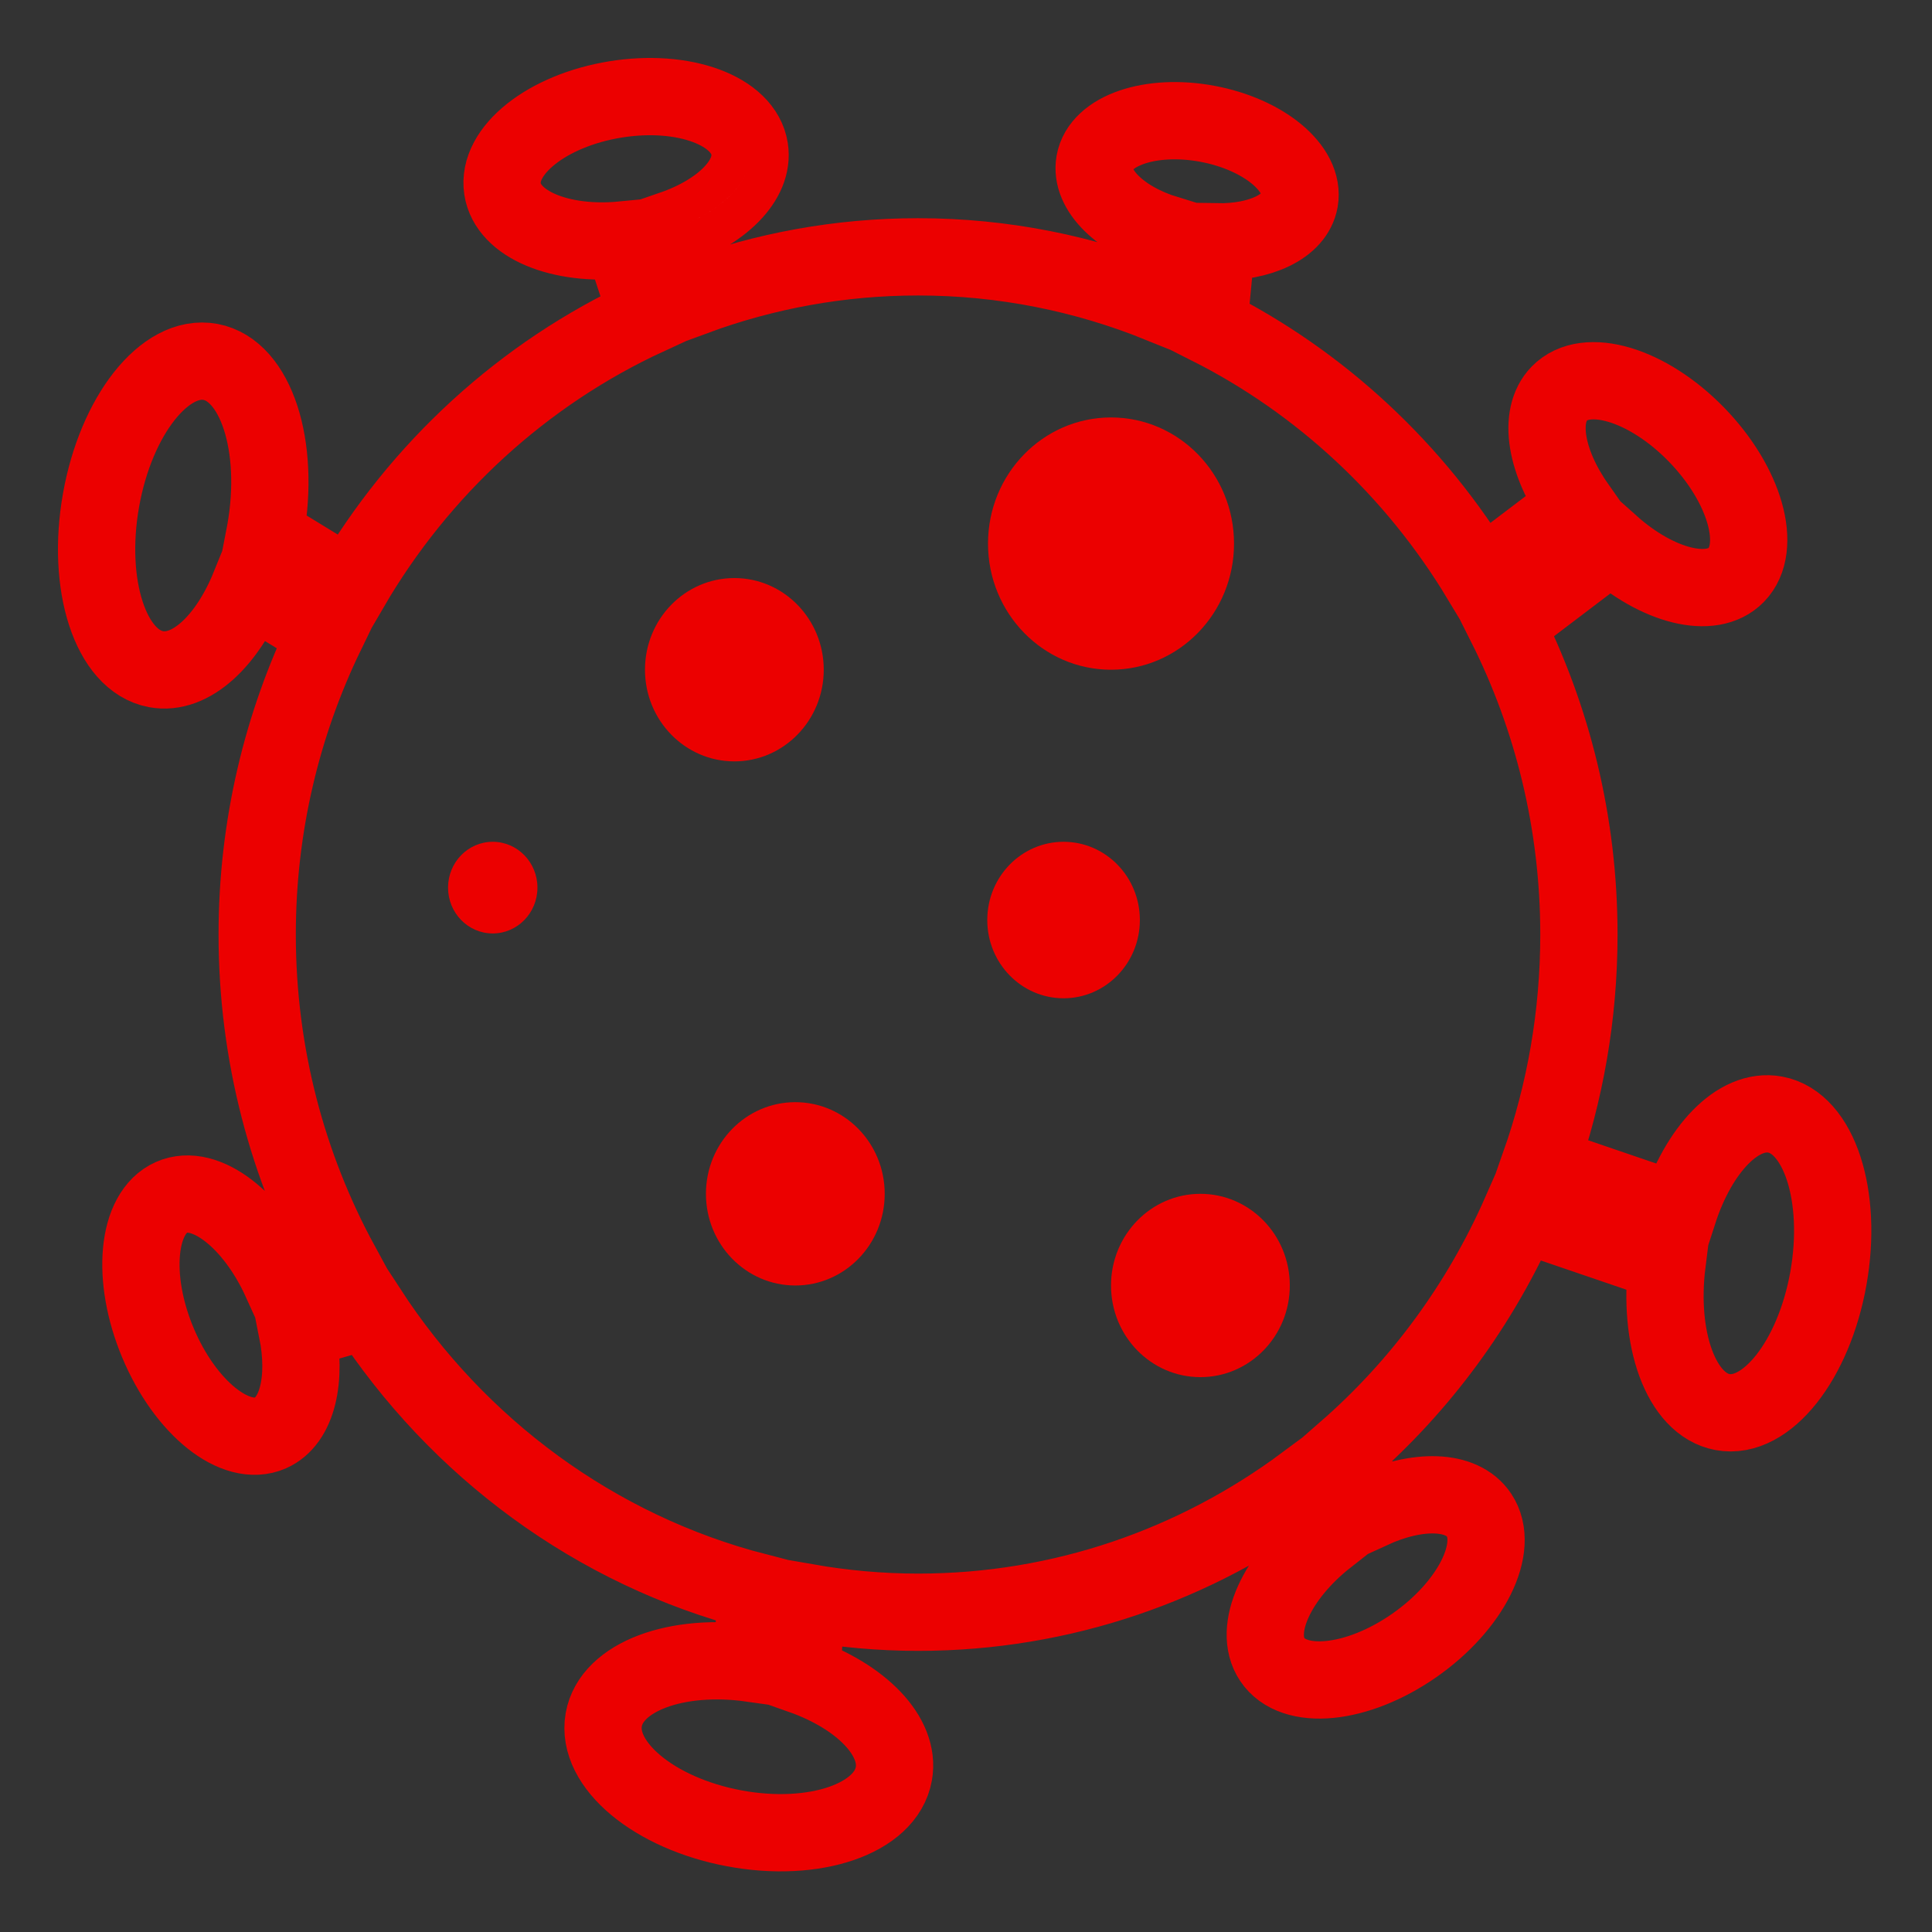 <?xml version="1.0" encoding="UTF-8"?>
<svg width="100px" height="100px" viewBox="0 0 100 100" version="1.1" xmlns="http://www.w3.org/2000/svg" xmlns:xlink="http://www.w3.org/1999/xlink">
    <rect x="0" y="0" width="100" height="100" fill="#333333" stroke="none"/>
    <!-- Generator: Sketch 58 (84663) - https://sketch.com -->
    <title>iseg</title>
    <desc>Created with Sketch.</desc>
    <g id="iseg" stroke="none" stroke-width="1" fill="none" fill-rule="evenodd">
        <g id="Group-2" transform="translate(5, 5)">
            <g id="Group">
                <g>
                    <path d="M86.884,52.691 C84.964,52.333 82.92,54.491 81.874,57.728 L74.699,55.279 C76.008,51.56 76.724,47.552 76.724,43.371 C76.724,37.586 75.35,32.133 72.931,27.322 L78.376,23.188 C80.788,25.345 83.587,26.071 84.868,24.757 C86.255,23.334 85.33,20.079 82.802,17.487 C80.274,14.894 77.1,13.946 75.712,15.369 C74.574,16.537 75.013,18.937 76.598,21.194 L71.635,24.963 C68.252,19.348 63.37,14.787 57.56,11.864 L57.978,7.519 C60.226,7.557 62.026,6.728 62.265,5.379 C62.557,3.731 60.419,1.953 57.491,1.407 C54.562,0.862 51.951,1.755 51.659,3.403 C51.403,4.847 53.012,6.391 55.384,7.118 L55.036,10.728 C51.158,9.163 46.939,8.294 42.519,8.294 C38.46,8.294 34.568,9.023 30.956,10.354 L29.811,6.864 C32.349,5.988 34.05,4.327 33.8,2.71 C33.494,0.722 30.383,-0.425 26.852,0.147 C23.32,0.719 20.705,2.794 21.011,4.781 C21.296,6.629 24.011,7.732 27.228,7.421 L28.522,11.366 C22.096,14.327 16.722,19.256 13.136,25.412 L8.695,22.696 C8.709,22.622 8.727,22.551 8.74,22.477 C9.518,18.086 8.244,14.17 5.894,13.732 C3.543,13.294 1.007,16.499 0.229,20.891 C-0.55,25.283 0.724,29.199 3.075,29.636 C4.871,29.971 6.773,28.175 7.919,25.35 L11.881,27.773 C9.601,32.473 8.312,37.766 8.312,43.371 C8.312,49.564 9.883,55.378 12.63,60.427 L9.552,61.316 C8.111,58.141 5.625,56.203 3.882,56.972 C2.08,57.768 1.764,61.142 3.177,64.51 C4.591,67.878 7.198,69.963 9,69.168 C10.397,68.551 10.888,66.381 10.385,63.868 L14.047,62.81 C18.69,69.948 25.816,75.24 34.161,77.389 L33.903,81.091 C30.008,80.543 26.644,81.792 26.25,84.011 C25.837,86.345 28.863,88.863 33.009,89.635 C37.155,90.408 40.851,89.143 41.265,86.809 C41.609,84.868 39.568,82.803 36.486,81.717 L36.749,77.942 C38.626,78.269 40.551,78.449 42.519,78.449 C49.998,78.449 56.912,75.98 62.542,71.802 L63.689,74.549 C61.09,76.587 59.815,79.331 60.851,80.891 C61.954,82.555 65.245,82.232 68.202,80.169 C71.158,78.108 72.66,75.087 71.556,73.423 C70.668,72.085 68.363,72.053 65.958,73.157 L64.675,70.085 C68.509,66.737 71.61,62.539 73.707,57.773 L81.289,60.361 C80.795,64.304 82.013,67.688 84.156,68.088 C86.431,68.512 88.886,65.409 89.639,61.157 C90.392,56.905 89.159,53.115 86.884,52.691" id="Fill-19" stroke="#EC0000" stroke-width="4"></path>
                    <path d="M33.01,24.92 C30.455,24.92 28.384,27.044 28.384,29.665 C28.384,32.285 30.455,34.409 33.01,34.409 C35.566,34.409 37.637,32.285 37.637,29.665 C37.637,27.044 35.566,24.92 33.01,24.92 Z" id="Fill-20" fill="#EC0000"></path>
                    <path d="M31.539,56.792 C31.539,59.413 33.61,61.537 36.165,61.537 C38.721,61.537 40.792,59.413 40.792,56.792 C40.792,54.172 38.721,52.048 36.165,52.048 C33.61,52.048 31.539,54.172 31.539,56.792 Z" id="Fill-21" fill="#EC0000"></path>
                    <path d="M52.506,29.665 C56.023,29.665 58.873,26.742 58.873,23.136 C58.873,19.53 56.023,16.607 52.506,16.607 C48.99,16.607 46.139,19.53 46.139,23.136 C46.139,26.742 48.99,29.665 52.506,29.665" id="Fill-22" fill="#EC0000"></path>
                    <path d="M57.133,56.792 C54.577,56.792 52.506,58.917 52.506,61.537 C52.506,64.158 54.577,66.281 57.133,66.281 C59.688,66.281 61.76,64.158 61.76,61.537 C61.76,58.917 59.688,56.792 57.133,56.792" id="Fill-23" fill="#EC0000"></path>
                    <path d="M53.999,42.621 C53.999,40.384 52.231,38.571 50.05,38.571 C47.869,38.571 46.101,40.384 46.101,42.621 C46.101,44.857 47.869,46.671 50.05,46.671 C52.231,46.671 53.999,44.857 53.999,42.621" id="Fill-24" fill="#EC0000"></path>
                    <path d="M40.005,88.652 C40.662,88.179 41.103,87.583 41.249,86.889 C41.103,87.583 40.662,88.179 40.005,88.652 M13.136,25.412 L8.695,22.696 L13.136,25.412 C16.484,19.664 21.39,14.987 27.256,11.982 C21.39,14.987 16.484,19.664 13.136,25.412 M29.811,6.864 L29.811,6.864 C32.314,6 34.003,4.372 33.809,2.776 C34.003,4.372 32.315,6 29.811,6.864" id="Fill-26" fill="#FFFFFE"></path>
                    <path d="M20.504,43.315 C19.227,43.315 18.191,42.254 18.191,40.943 C18.191,39.633 19.227,38.571 20.504,38.571 C21.782,38.571 22.818,39.633 22.818,40.943 C22.818,42.254 21.782,43.315 20.504,43.315" id="Fill-28" fill="#EC0000"></path>
                </g>
            </g>
        </g>
    </g>
</svg>